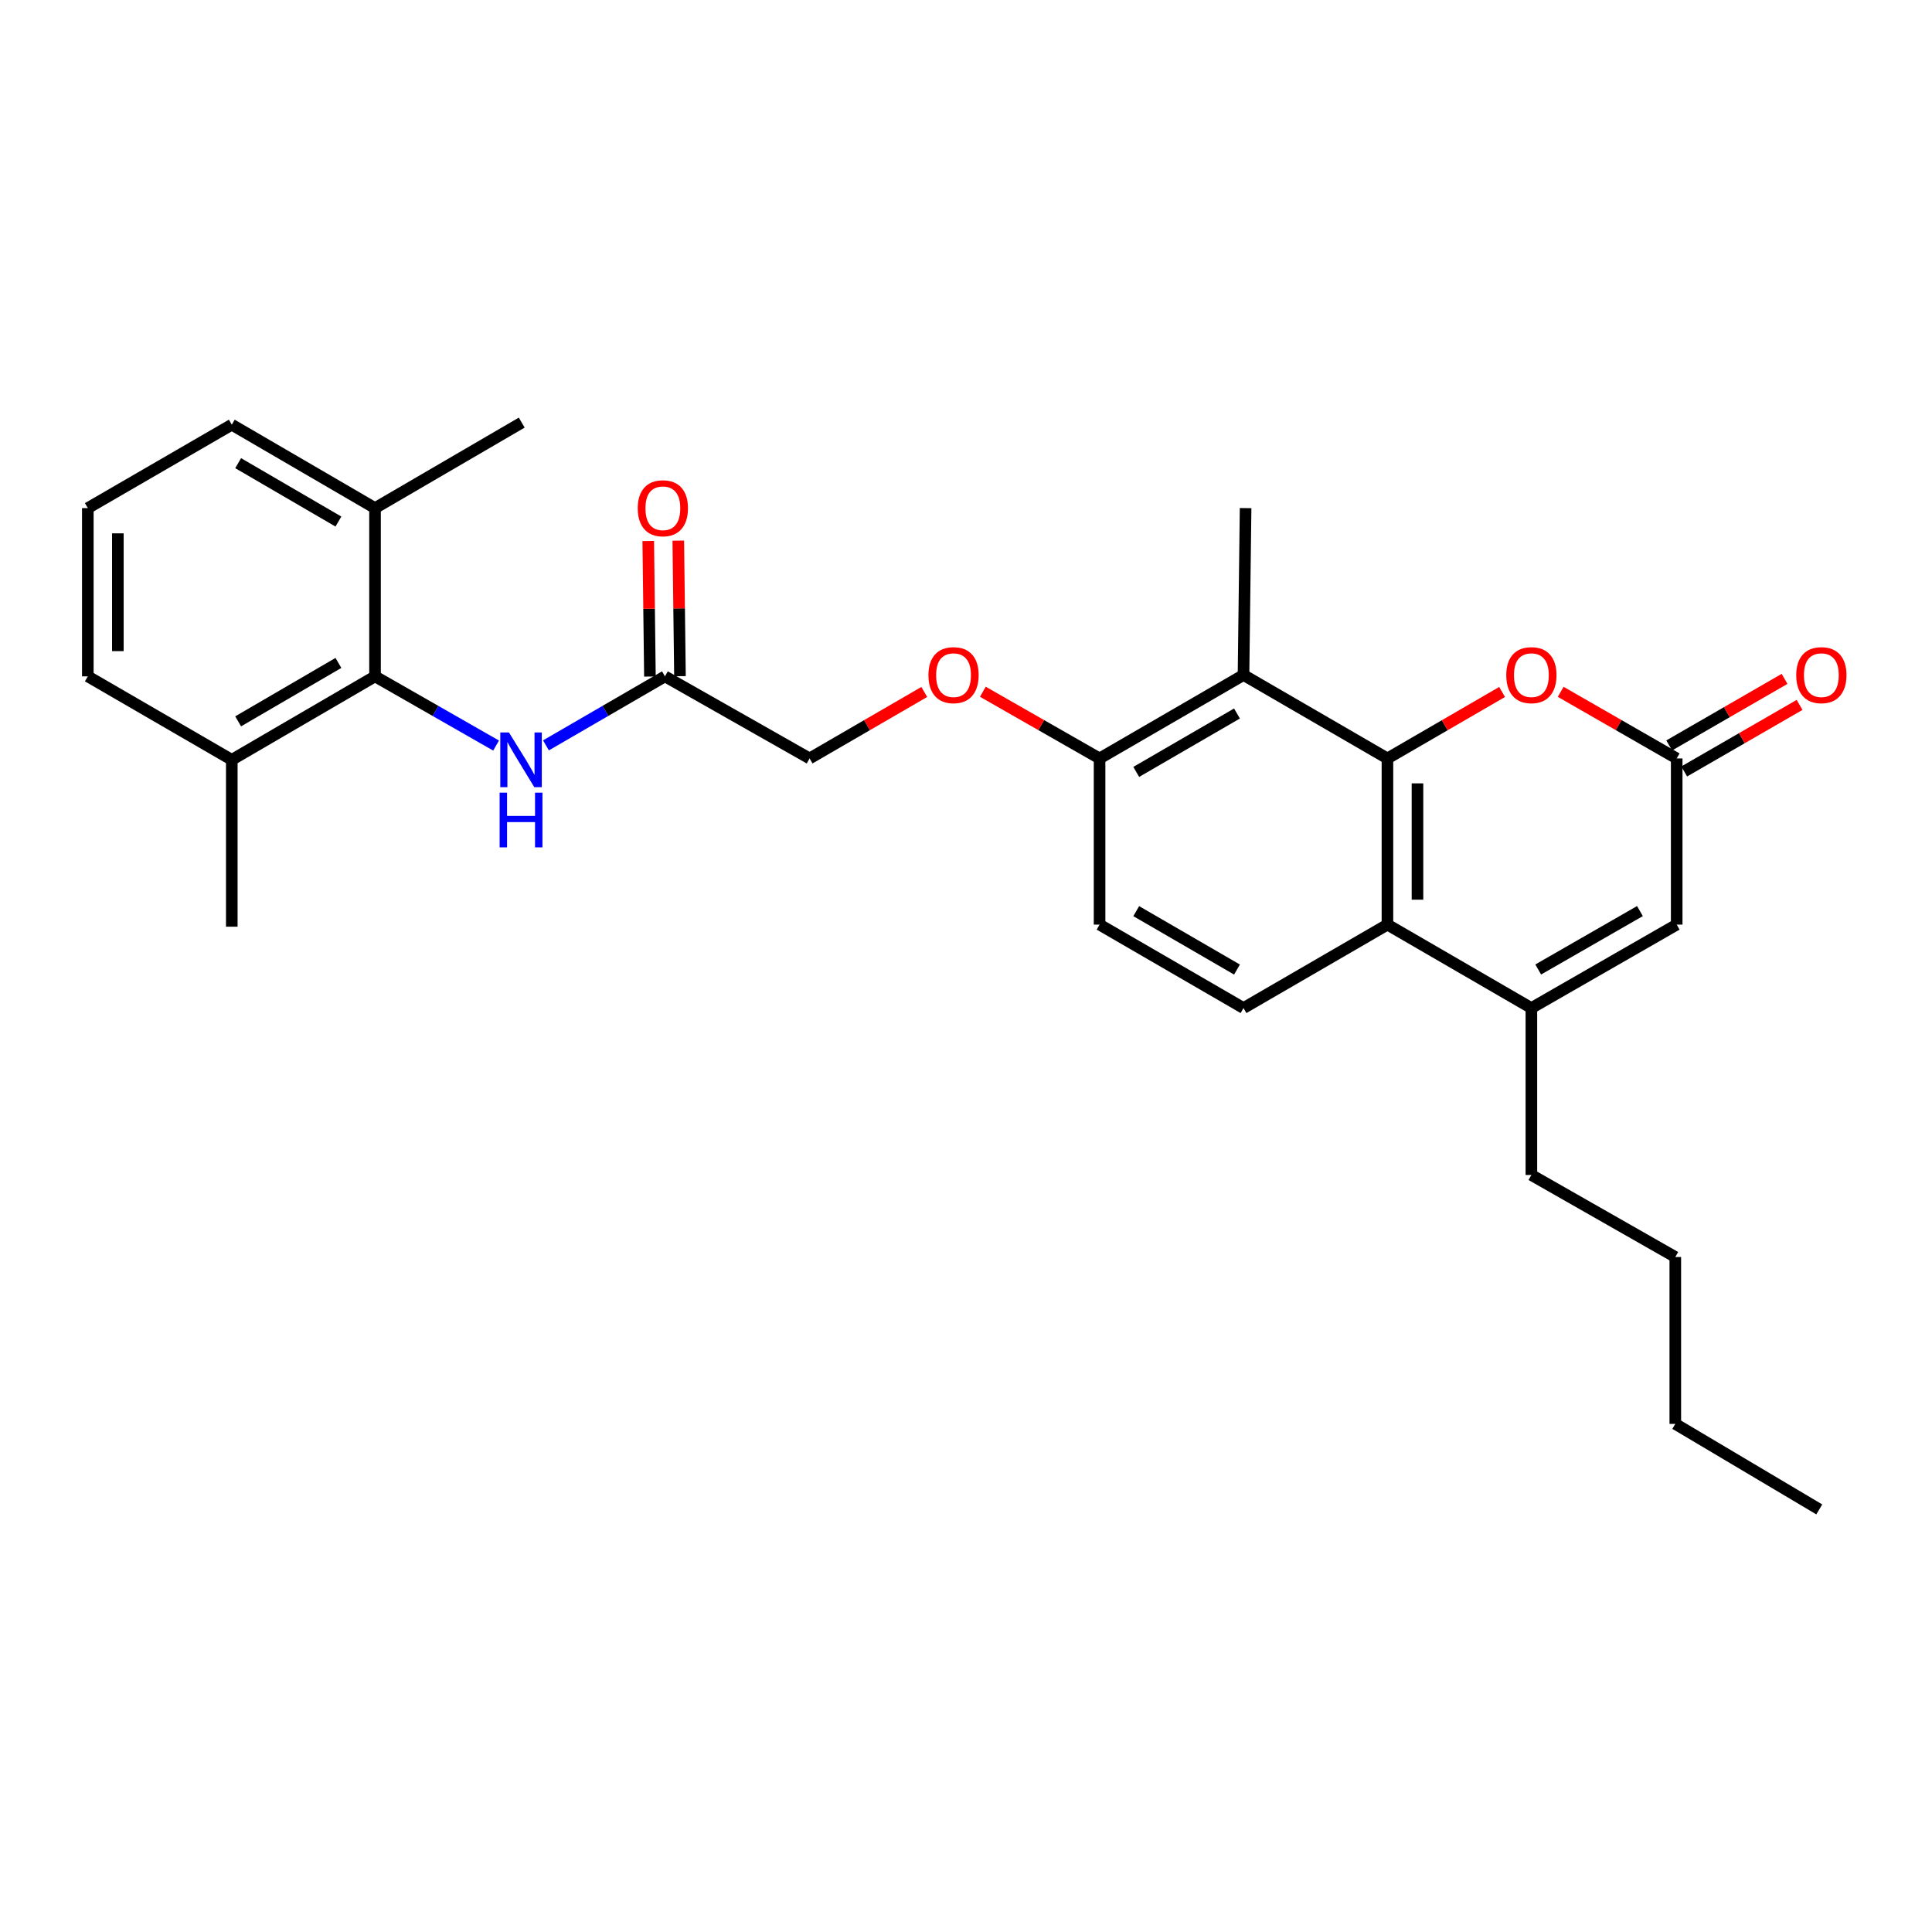 <?xml version='1.0' encoding='iso-8859-1'?>
<svg version='1.1' baseProfile='full'
              xmlns='http://www.w3.org/2000/svg'
                      xmlns:rdkit='http://www.rdkit.org/xml'
                      xmlns:xlink='http://www.w3.org/1999/xlink'
                  xml:space='preserve'
width='1000px' height='1000px' viewBox='0 0 1000 1000'>
<!-- END OF HEADER -->
<rect style='opacity:1.0;fill:#FFFFFF;stroke:none' width='1000' height='1000' x='0' y='0'> </rect>
<path class='bond-0' d='M 718.138,392.568 L 718.138,478.576' style='fill:none;fill-rule:evenodd;stroke:#000000;stroke-width:6px;stroke-linecap:butt;stroke-linejoin:miter;stroke-opacity:1' />
<path class='bond-0' d='M 733.688,405.469 L 733.688,465.675' style='fill:none;fill-rule:evenodd;stroke:#000000;stroke-width:6px;stroke-linecap:butt;stroke-linejoin:miter;stroke-opacity:1' />
<path class='bond-2' d='M 718.138,392.568 L 747.812,375.364' style='fill:none;fill-rule:evenodd;stroke:#000000;stroke-width:6px;stroke-linecap:butt;stroke-linejoin:miter;stroke-opacity:1' />
<path class='bond-2' d='M 747.812,375.364 L 777.486,358.16' style='fill:none;fill-rule:evenodd;stroke:#FF0000;stroke-width:6px;stroke-linecap:butt;stroke-linejoin:miter;stroke-opacity:1' />
<path class='bond-3' d='M 718.138,392.568 L 643.638,349.374' style='fill:none;fill-rule:evenodd;stroke:#000000;stroke-width:6px;stroke-linecap:butt;stroke-linejoin:miter;stroke-opacity:1' />
<path class='bond-1' d='M 718.138,478.576 L 792.639,521.77' style='fill:none;fill-rule:evenodd;stroke:#000000;stroke-width:6px;stroke-linecap:butt;stroke-linejoin:miter;stroke-opacity:1' />
<path class='bond-8' d='M 718.138,478.576 L 643.638,521.77' style='fill:none;fill-rule:evenodd;stroke:#000000;stroke-width:6px;stroke-linecap:butt;stroke-linejoin:miter;stroke-opacity:1' />
<path class='bond-18' d='M 792.639,521.77 L 792.639,608.166' style='fill:none;fill-rule:evenodd;stroke:#000000;stroke-width:6px;stroke-linecap:butt;stroke-linejoin:miter;stroke-opacity:1' />
<path class='bond-29' d='M 792.639,521.77 L 867.857,478.576' style='fill:none;fill-rule:evenodd;stroke:#000000;stroke-width:6px;stroke-linecap:butt;stroke-linejoin:miter;stroke-opacity:1' />
<path class='bond-29' d='M 796.178,501.806 L 848.831,471.57' style='fill:none;fill-rule:evenodd;stroke:#000000;stroke-width:6px;stroke-linecap:butt;stroke-linejoin:miter;stroke-opacity:1' />
<path class='bond-4' d='M 807.808,358.085 L 837.832,375.327' style='fill:none;fill-rule:evenodd;stroke:#FF0000;stroke-width:6px;stroke-linecap:butt;stroke-linejoin:miter;stroke-opacity:1' />
<path class='bond-4' d='M 837.832,375.327 L 867.857,392.568' style='fill:none;fill-rule:evenodd;stroke:#000000;stroke-width:6px;stroke-linecap:butt;stroke-linejoin:miter;stroke-opacity:1' />
<path class='bond-10' d='M 643.638,349.374 L 569.137,392.568' style='fill:none;fill-rule:evenodd;stroke:#000000;stroke-width:6px;stroke-linecap:butt;stroke-linejoin:miter;stroke-opacity:1' />
<path class='bond-10' d='M 640.262,369.306 L 588.111,399.542' style='fill:none;fill-rule:evenodd;stroke:#000000;stroke-width:6px;stroke-linecap:butt;stroke-linejoin:miter;stroke-opacity:1' />
<path class='bond-19' d='M 643.638,349.374 L 644.718,262.995' style='fill:none;fill-rule:evenodd;stroke:#000000;stroke-width:6px;stroke-linecap:butt;stroke-linejoin:miter;stroke-opacity:1' />
<path class='bond-5' d='M 867.857,392.568 L 867.857,478.576' style='fill:none;fill-rule:evenodd;stroke:#000000;stroke-width:6px;stroke-linecap:butt;stroke-linejoin:miter;stroke-opacity:1' />
<path class='bond-12' d='M 871.742,399.303 L 901.598,382.079' style='fill:none;fill-rule:evenodd;stroke:#000000;stroke-width:6px;stroke-linecap:butt;stroke-linejoin:miter;stroke-opacity:1' />
<path class='bond-12' d='M 901.598,382.079 L 931.453,364.855' style='fill:none;fill-rule:evenodd;stroke:#FF0000;stroke-width:6px;stroke-linecap:butt;stroke-linejoin:miter;stroke-opacity:1' />
<path class='bond-12' d='M 863.972,385.834 L 893.827,368.61' style='fill:none;fill-rule:evenodd;stroke:#000000;stroke-width:6px;stroke-linecap:butt;stroke-linejoin:miter;stroke-opacity:1' />
<path class='bond-12' d='M 893.827,368.61 L 923.683,351.386' style='fill:none;fill-rule:evenodd;stroke:#FF0000;stroke-width:6px;stroke-linecap:butt;stroke-linejoin:miter;stroke-opacity:1' />
<path class='bond-6' d='M 194.111,350.083 L 225.443,367.992' style='fill:none;fill-rule:evenodd;stroke:#000000;stroke-width:6px;stroke-linecap:butt;stroke-linejoin:miter;stroke-opacity:1' />
<path class='bond-6' d='M 225.443,367.992 L 256.775,385.902' style='fill:none;fill-rule:evenodd;stroke:#0000FF;stroke-width:6px;stroke-linecap:butt;stroke-linejoin:miter;stroke-opacity:1' />
<path class='bond-13' d='M 194.111,350.083 L 119.973,393.285' style='fill:none;fill-rule:evenodd;stroke:#000000;stroke-width:6px;stroke-linecap:butt;stroke-linejoin:miter;stroke-opacity:1' />
<path class='bond-13' d='M 175.161,343.128 L 123.264,373.37' style='fill:none;fill-rule:evenodd;stroke:#000000;stroke-width:6px;stroke-linecap:butt;stroke-linejoin:miter;stroke-opacity:1' />
<path class='bond-14' d='M 194.111,350.083 L 194.111,262.995' style='fill:none;fill-rule:evenodd;stroke:#000000;stroke-width:6px;stroke-linecap:butt;stroke-linejoin:miter;stroke-opacity:1' />
<path class='bond-7' d='M 282.584,385.807 L 313.379,367.945' style='fill:none;fill-rule:evenodd;stroke:#0000FF;stroke-width:6px;stroke-linecap:butt;stroke-linejoin:miter;stroke-opacity:1' />
<path class='bond-7' d='M 313.379,367.945 L 344.175,350.083' style='fill:none;fill-rule:evenodd;stroke:#000000;stroke-width:6px;stroke-linecap:butt;stroke-linejoin:miter;stroke-opacity:1' />
<path class='bond-28' d='M 643.638,521.77 L 569.137,478.576' style='fill:none;fill-rule:evenodd;stroke:#000000;stroke-width:6px;stroke-linecap:butt;stroke-linejoin:miter;stroke-opacity:1' />
<path class='bond-28' d='M 640.262,501.838 L 588.111,471.603' style='fill:none;fill-rule:evenodd;stroke:#000000;stroke-width:6px;stroke-linecap:butt;stroke-linejoin:miter;stroke-opacity:1' />
<path class='bond-9' d='M 344.175,350.083 L 419.047,392.568' style='fill:none;fill-rule:evenodd;stroke:#000000;stroke-width:6px;stroke-linecap:butt;stroke-linejoin:miter;stroke-opacity:1' />
<path class='bond-16' d='M 351.949,349.986 L 351.514,314.911' style='fill:none;fill-rule:evenodd;stroke:#000000;stroke-width:6px;stroke-linecap:butt;stroke-linejoin:miter;stroke-opacity:1' />
<path class='bond-16' d='M 351.514,314.911 L 351.079,279.836' style='fill:none;fill-rule:evenodd;stroke:#FF0000;stroke-width:6px;stroke-linecap:butt;stroke-linejoin:miter;stroke-opacity:1' />
<path class='bond-16' d='M 336.4,350.179 L 335.965,315.104' style='fill:none;fill-rule:evenodd;stroke:#000000;stroke-width:6px;stroke-linecap:butt;stroke-linejoin:miter;stroke-opacity:1' />
<path class='bond-16' d='M 335.965,315.104 L 335.531,280.029' style='fill:none;fill-rule:evenodd;stroke:#FF0000;stroke-width:6px;stroke-linecap:butt;stroke-linejoin:miter;stroke-opacity:1' />
<path class='bond-11' d='M 569.137,392.568 L 538.931,375.307' style='fill:none;fill-rule:evenodd;stroke:#000000;stroke-width:6px;stroke-linecap:butt;stroke-linejoin:miter;stroke-opacity:1' />
<path class='bond-11' d='M 538.931,375.307 L 508.724,358.047' style='fill:none;fill-rule:evenodd;stroke:#FF0000;stroke-width:6px;stroke-linecap:butt;stroke-linejoin:miter;stroke-opacity:1' />
<path class='bond-15' d='M 569.137,392.568 L 569.137,478.576' style='fill:none;fill-rule:evenodd;stroke:#000000;stroke-width:6px;stroke-linecap:butt;stroke-linejoin:miter;stroke-opacity:1' />
<path class='bond-17' d='M 478.395,358.16 L 448.721,375.364' style='fill:none;fill-rule:evenodd;stroke:#FF0000;stroke-width:6px;stroke-linecap:butt;stroke-linejoin:miter;stroke-opacity:1' />
<path class='bond-17' d='M 448.721,375.364 L 419.047,392.568' style='fill:none;fill-rule:evenodd;stroke:#000000;stroke-width:6px;stroke-linecap:butt;stroke-linejoin:miter;stroke-opacity:1' />
<path class='bond-21' d='M 119.973,393.285 L 45.455,350.083' style='fill:none;fill-rule:evenodd;stroke:#000000;stroke-width:6px;stroke-linecap:butt;stroke-linejoin:miter;stroke-opacity:1' />
<path class='bond-24' d='M 119.973,393.285 L 119.973,479.656' style='fill:none;fill-rule:evenodd;stroke:#000000;stroke-width:6px;stroke-linecap:butt;stroke-linejoin:miter;stroke-opacity:1' />
<path class='bond-22' d='M 194.111,262.995 L 119.973,219.819' style='fill:none;fill-rule:evenodd;stroke:#000000;stroke-width:6px;stroke-linecap:butt;stroke-linejoin:miter;stroke-opacity:1' />
<path class='bond-22' d='M 175.164,269.956 L 123.268,239.732' style='fill:none;fill-rule:evenodd;stroke:#000000;stroke-width:6px;stroke-linecap:butt;stroke-linejoin:miter;stroke-opacity:1' />
<path class='bond-23' d='M 194.111,262.995 L 270.045,218.739' style='fill:none;fill-rule:evenodd;stroke:#000000;stroke-width:6px;stroke-linecap:butt;stroke-linejoin:miter;stroke-opacity:1' />
<path class='bond-25' d='M 792.639,608.166 L 867.131,650.626' style='fill:none;fill-rule:evenodd;stroke:#000000;stroke-width:6px;stroke-linecap:butt;stroke-linejoin:miter;stroke-opacity:1' />
<path class='bond-20' d='M 45.455,262.995 L 119.973,219.819' style='fill:none;fill-rule:evenodd;stroke:#000000;stroke-width:6px;stroke-linecap:butt;stroke-linejoin:miter;stroke-opacity:1' />
<path class='bond-30' d='M 45.455,262.995 L 45.455,350.083' style='fill:none;fill-rule:evenodd;stroke:#000000;stroke-width:6px;stroke-linecap:butt;stroke-linejoin:miter;stroke-opacity:1' />
<path class='bond-30' d='M 61.004,276.058 L 61.004,337.02' style='fill:none;fill-rule:evenodd;stroke:#000000;stroke-width:6px;stroke-linecap:butt;stroke-linejoin:miter;stroke-opacity:1' />
<path class='bond-26' d='M 867.131,650.626 L 867.131,737.005' style='fill:none;fill-rule:evenodd;stroke:#000000;stroke-width:6px;stroke-linecap:butt;stroke-linejoin:miter;stroke-opacity:1' />
<path class='bond-27' d='M 867.131,737.005 L 941.649,781.261' style='fill:none;fill-rule:evenodd;stroke:#000000;stroke-width:6px;stroke-linecap:butt;stroke-linejoin:miter;stroke-opacity:1' />
<path  class='atom-3' d='M 779.639 349.454
Q 779.639 342.654, 782.999 338.854
Q 786.359 335.054, 792.639 335.054
Q 798.919 335.054, 802.279 338.854
Q 805.639 342.654, 805.639 349.454
Q 805.639 356.334, 802.239 360.254
Q 798.839 364.134, 792.639 364.134
Q 786.399 364.134, 782.999 360.254
Q 779.639 356.374, 779.639 349.454
M 792.639 360.934
Q 796.959 360.934, 799.279 358.054
Q 801.639 355.134, 801.639 349.454
Q 801.639 343.894, 799.279 341.094
Q 796.959 338.254, 792.639 338.254
Q 788.319 338.254, 785.959 341.054
Q 783.639 343.854, 783.639 349.454
Q 783.639 355.174, 785.959 358.054
Q 788.319 360.934, 792.639 360.934
' fill='#FF0000'/>
<path  class='atom-8' d='M 263.431 379.125
L 272.711 394.125
Q 273.631 395.605, 275.111 398.285
Q 276.591 400.965, 276.671 401.125
L 276.671 379.125
L 280.431 379.125
L 280.431 407.445
L 276.551 407.445
L 266.591 391.045
Q 265.431 389.125, 264.191 386.925
Q 262.991 384.725, 262.631 384.045
L 262.631 407.445
L 258.951 407.445
L 258.951 379.125
L 263.431 379.125
' fill='#0000FF'/>
<path  class='atom-8' d='M 258.611 410.277
L 262.451 410.277
L 262.451 422.317
L 276.931 422.317
L 276.931 410.277
L 280.771 410.277
L 280.771 438.597
L 276.931 438.597
L 276.931 425.517
L 262.451 425.517
L 262.451 438.597
L 258.611 438.597
L 258.611 410.277
' fill='#0000FF'/>
<path  class='atom-12' d='M 480.548 349.454
Q 480.548 342.654, 483.908 338.854
Q 487.268 335.054, 493.548 335.054
Q 499.828 335.054, 503.188 338.854
Q 506.548 342.654, 506.548 349.454
Q 506.548 356.334, 503.148 360.254
Q 499.748 364.134, 493.548 364.134
Q 487.308 364.134, 483.908 360.254
Q 480.548 356.374, 480.548 349.454
M 493.548 360.934
Q 497.868 360.934, 500.188 358.054
Q 502.548 355.134, 502.548 349.454
Q 502.548 343.894, 500.188 341.094
Q 497.868 338.254, 493.548 338.254
Q 489.228 338.254, 486.868 341.054
Q 484.548 343.854, 484.548 349.454
Q 484.548 355.174, 486.868 358.054
Q 489.228 360.934, 493.548 360.934
' fill='#FF0000'/>
<path  class='atom-13' d='M 929.729 349.454
Q 929.729 342.654, 933.089 338.854
Q 936.449 335.054, 942.729 335.054
Q 949.009 335.054, 952.369 338.854
Q 955.729 342.654, 955.729 349.454
Q 955.729 356.334, 952.329 360.254
Q 948.929 364.134, 942.729 364.134
Q 936.489 364.134, 933.089 360.254
Q 929.729 356.374, 929.729 349.454
M 942.729 360.934
Q 947.049 360.934, 949.369 358.054
Q 951.729 355.134, 951.729 349.454
Q 951.729 343.894, 949.369 341.094
Q 947.049 338.254, 942.729 338.254
Q 938.409 338.254, 936.049 341.054
Q 933.729 343.854, 933.729 349.454
Q 933.729 355.174, 936.049 358.054
Q 938.409 360.934, 942.729 360.934
' fill='#FF0000'/>
<path  class='atom-17' d='M 330.095 263.075
Q 330.095 256.275, 333.455 252.475
Q 336.815 248.675, 343.095 248.675
Q 349.375 248.675, 352.735 252.475
Q 356.095 256.275, 356.095 263.075
Q 356.095 269.955, 352.695 273.875
Q 349.295 277.755, 343.095 277.755
Q 336.855 277.755, 333.455 273.875
Q 330.095 269.995, 330.095 263.075
M 343.095 274.555
Q 347.415 274.555, 349.735 271.675
Q 352.095 268.755, 352.095 263.075
Q 352.095 257.515, 349.735 254.715
Q 347.415 251.875, 343.095 251.875
Q 338.775 251.875, 336.415 254.675
Q 334.095 257.475, 334.095 263.075
Q 334.095 268.795, 336.415 271.675
Q 338.775 274.555, 343.095 274.555
' fill='#FF0000'/>
</svg>
